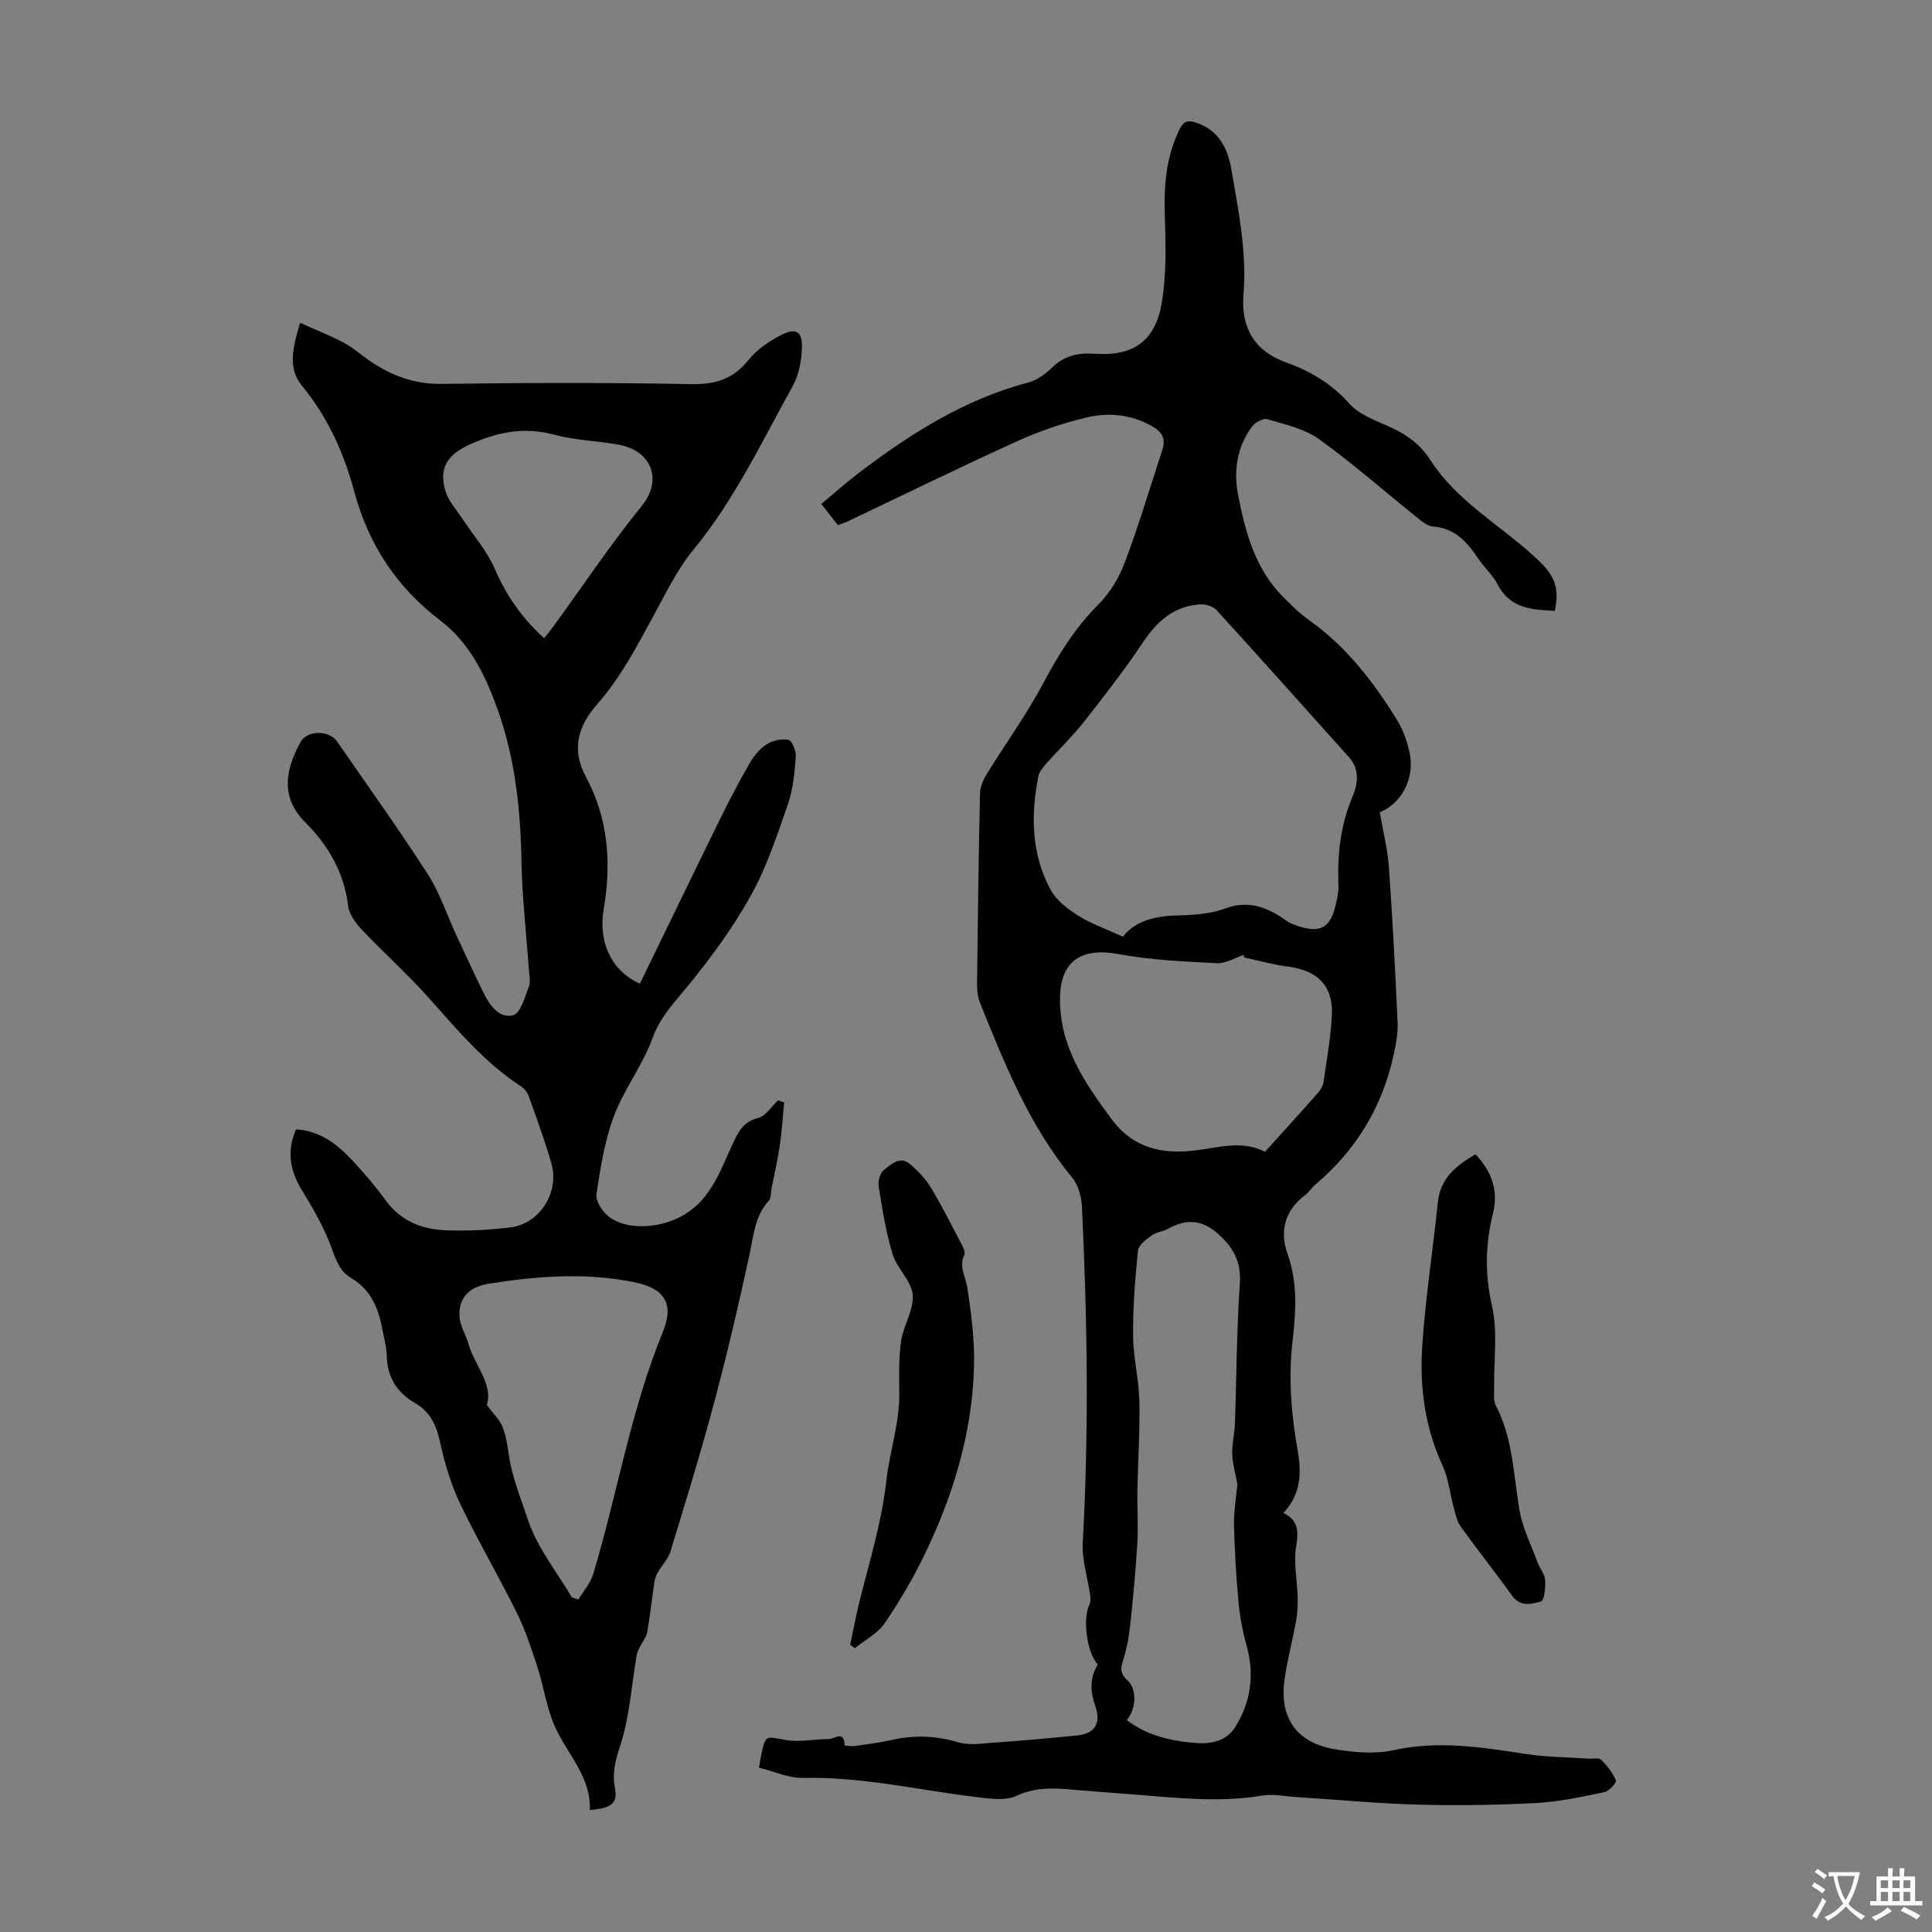 <svg enable-background="new 0 0 400 400" viewBox="0 0 400 400" xmlns="http://www.w3.org/2000/svg"><rect x="0" y="0" width="400" height="400" fill="#808080" stroke="none"/><g fill="#010100"><path d="m227.28 344.63c-2.26-2.55-3.19-9.41-1.72-12.41.27-.55.23-1.34.14-1.99-.51-3.62-1.73-7.28-1.53-10.85 1.3-23.17.94-46.32-.16-69.47-.1-2.08-.74-4.54-2.02-6.09-8.91-10.8-14.01-23.58-19.14-36.33-.71-1.76-.55-3.94-.53-5.92.13-12.42.3-24.85.58-37.27.03-1.33.62-2.78 1.33-3.93 3.9-6.34 8.31-12.41 11.8-18.97 3.18-5.99 6.65-11.54 11.49-16.37 2.37-2.36 4.24-5.57 5.42-8.73 2.86-7.62 5.18-15.44 7.72-23.18.75-2.29-.09-3.72-2.15-4.89-4.35-2.47-9.05-2.88-13.66-1.77-4.85 1.17-9.67 2.81-14.22 4.87-11.8 5.36-23.45 11.07-35.16 16.64-.59.28-1.23.46-2 .74-1.07-1.37-2.1-2.67-3.42-4.36 2.53-2.11 4.9-4.25 7.43-6.19 10.81-8.26 22.17-15.49 35.55-19.01 1.83-.48 3.57-1.88 5-3.23 2.5-2.37 5.36-2.91 8.62-2.68 7.87.55 12.54-2.52 13.88-10.54 1.02-6.09.81-12.44.62-18.66-.18-6.04.38-11.79 3.07-17.28.84-1.72 1.79-1.92 3.44-1.36 4.68 1.56 6.54 5.36 7.28 9.66 1.47 8.58 3.23 17.12 2.51 25.96-.54 6.67 2.12 11.63 8.9 14.05 4.95 1.76 9.35 4.38 13.02 8.5 2.1 2.36 5.62 3.55 8.65 4.94 3.35 1.54 6.1 3.6 8.11 6.72 5.39 8.4 14.1 13.27 21.28 19.76 4.36 3.95 5.54 6.14 4.5 11.47-4.69-.22-9.24-.42-11.85-5.47-1.01-1.96-2.78-3.51-4.02-5.36-2.3-3.44-4.86-6.31-9.42-6.63-1.08-.08-2.19-1.02-3.13-1.77-6.8-5.46-13.36-11.25-20.43-16.33-3.01-2.16-7.03-3.02-10.7-4.12-.85-.25-2.51.68-3.15 1.55-3.15 4.29-3.86 9.13-2.84 14.34 1.5 7.65 3.52 15.05 9.19 20.82 1.71 1.74 3.48 3.48 5.46 4.89 7.74 5.5 13.39 12.82 18.27 20.78 1.26 2.05 2.1 4.48 2.58 6.85 1.1 5.38-1.95 10.51-6.2 12.15.67 3.93 1.62 7.63 1.88 11.38.77 10.71 1.32 21.44 1.81 32.17.1 2.17-.33 4.4-.79 6.54-2.33 10.84-7.75 19.84-16.23 26.99-.77.65-1.3 1.57-2.1 2.17-4.25 3.18-5.35 7.51-3.67 12.2 2.18 6.06 1.71 12.17 1.02 18.23-.87 7.68-.22 15.19 1.11 22.7.81 4.59.57 8.9-2.98 12.7 3.29 1.62 3.08 4.04 2.61 7.11-.51 3.33.24 6.84.33 10.28.04 1.64-.02 3.31-.31 4.92-.73 4.07-1.83 8.08-2.4 12.16-1.11 7.92 2.47 13.1 10.39 14.45 4 .68 8.36 1.04 12.26.18 9.26-2.04 18.21-.58 27.29.8 4.28.65 8.67.67 13 .97.89.06 2.12-.25 2.6.22 1.25 1.23 2.4 2.69 3.06 4.29.18.44-1.39 2.22-2.36 2.42-4.67.96-9.38 2-14.11 2.25-8.14.43-16.31.56-24.46.34-8.47-.23-16.92-1.04-25.37-1.58-2.33-.15-4.73-.67-6.98-.29-9.41 1.58-18.74.32-28.1-.35-4.13-.3-8.25-.67-12.38-.98-3.55-.27-6.88-.23-10.38 1.39-2.37 1.09-5.68.55-8.5.21-11.86-1.44-23.55-4.21-35.64-3.93-2.97.07-5.97-1.35-9.13-2.12.22-1.25.3-1.89.44-2.52.94-4.34.88-3.98 5.06-3.22 2.86.52 5.94-.19 8.91-.18 1.14.01 3.26-1.92 3.31 1.27 0 .07 1.4.26 2.11.16 2.55-.35 5.11-.68 7.61-1.24 4.68-1.06 9.19-.91 13.84.48 2.25.67 4.88.25 7.31.07 5.8-.42 11.59-.91 17.38-1.51 3.69-.38 4.87-2.6 3.65-6.06-.94-2.77-1.3-5.59.52-8.6zm5.21-150.69c2.47-3.26 6.61-4.3 11.32-4.41 3.31-.08 6.81-.31 9.86-1.44 4.17-1.54 7.6-.64 11.07 1.47.95.58 1.83 1.35 2.85 1.75 5.18 2.02 7.77 1.36 8.97-4.03.29-1.3.6-2.65.55-3.96-.24-6.32.38-12.42 2.91-18.36 1.09-2.55 1.58-5.63-.73-8.2-9.12-10.14-18.19-20.34-27.39-30.42-.73-.8-2.28-1.28-3.41-1.21-5.35.33-8.85 3.39-11.78 7.76-3.83 5.72-8.07 11.19-12.33 16.61-2.34 2.98-5.13 5.61-7.64 8.46-.72.82-1.56 1.77-1.76 2.77-1.59 8.08-1.47 16.1 2.54 23.5 1.18 2.18 3.5 3.95 5.67 5.32 2.71 1.71 5.8 2.78 9.3 4.39zm23.7 113.33c-.4-2.18-1-4.2-1.07-6.24-.07-2.1.49-4.22.56-6.34.34-9.61.35-19.23 1.01-28.82.31-4.42-1.15-7.35-4.28-10.22-3.41-3.13-6.7-3.42-10.56-1.25-1.06.6-2.44.67-3.4 1.37-1.15.83-2.73 2-2.85 3.15-.59 5.84-1.05 11.72-1.01 17.59.04 4.54 1.2 9.07 1.3 13.62.14 6.11-.29 12.23-.4 18.35-.07 3.66.19 7.33-.02 10.97-.32 5.56-.85 11.1-1.43 16.64-.25 2.4-.65 4.83-1.36 7.13-.55 1.79-1.08 3.02.71 4.64 2.12 1.91 1.81 6.04-.1 8.27 4.27 3.24 9.25 4.37 14.42 4.75 3.12.23 6.23-.46 8-3.28 3.3-5.25 4.06-10.94 2.36-17-.82-2.94-1.38-5.99-1.66-9.03-.49-5.32-.8-10.66-.93-15.99-.03-2.79.47-5.56.71-8.31zm1.36-109.04c-.01-.17-.02-.35-.03-.52-1.87.61-3.77 1.81-5.61 1.71-6.79-.35-13.64-.65-20.3-1.88-7.72-1.43-12.02 1.37-12.14 9.05-.15 9.94 5.04 17.53 10.65 25.09 4.54 6.12 10.54 7.34 17.46 6.49 4.8-.59 9.6-2.14 14.33.29 3.72-4.12 7.34-8.09 10.89-12.11.57-.64 1.1-1.49 1.22-2.31.67-4.65 1.52-9.3 1.73-13.97.27-5.94-2.97-9.13-8.93-9.91-3.12-.41-6.18-1.27-9.27-1.93z"/><path d="m162.35 228.25c-.29 3-.47 6.02-.91 9-.43 2.95-1.13 5.87-1.7 8.8-.17.85-.05 1.96-.55 2.51-2.91 3.2-3.16 7.21-4.01 11.16-2.21 10.24-4.6 20.46-7.3 30.58-2.76 10.37-5.93 20.63-9.06 30.89-.47 1.55-1.76 2.83-2.59 4.29-.37.64-.64 1.39-.75 2.12-.52 3.43-.87 6.88-1.48 10.3-.19 1.08-1.01 2.03-1.51 3.06-.26.54-.57 1.1-.67 1.69-1.09 6.34-1.47 12.92-3.47 18.95-1.02 3.09-1.63 5.63-1.01 8.75.75 3.77-2.1 4.07-5.23 4.41.29-6.87-4.6-11.51-7.18-17.19-1.77-3.91-2.34-8.35-3.68-12.48-1.24-3.8-2.5-7.63-4.26-11.2-3.77-7.61-8.09-14.96-11.74-22.62-1.89-3.97-3.19-8.31-4.12-12.63-.76-3.5-2.03-6.31-5.15-8.12-3.76-2.18-5.78-5.3-5.9-9.74-.05-1.99-.62-3.97-1-5.95-.81-4.2-2.42-7.89-6.32-10.19-2.35-1.39-3.15-3.6-4.07-6.14-1.53-4.25-3.84-8.26-6.21-12.14-2.46-4.04-3.16-8.01-1.19-12.54 4.83.28 8.36 2.94 11.45 6.21 2.53 2.68 4.94 5.51 7.11 8.49 3.12 4.29 7.5 6.01 12.44 6.2 4.45.17 8.95-.06 13.37-.6 6.09-.75 10.21-7.24 8.5-13.25-1.35-4.72-3.06-9.34-4.71-13.97-.27-.77-.93-1.55-1.62-2-7.51-4.91-13.17-11.7-19.06-18.31-4.38-4.91-9.31-9.31-13.84-14.09-1.28-1.36-2.64-3.19-2.85-4.93-.82-6.93-4.14-12.57-8.85-17.29-4.91-4.91-4.44-10.29-1.06-16.57 1.4-2.61 5.98-2.58 7.64-.16 6.29 9.12 12.76 18.12 18.75 27.43 2.51 3.9 3.98 8.46 5.95 12.71 1.88 4.05 3.75 8.12 5.73 12.12 1.24 2.52 3.32 5.13 6.02 4.37 1.54-.43 2.41-3.77 3.24-5.92.4-1.05.08-2.41-.01-3.63-.52-7.46-1.4-14.91-1.53-22.37-.18-10.6-1.29-21.02-4.81-31.03-2.5-7.11-5.82-14.06-11.9-18.69-9.19-7-14.97-15.82-17.95-26.92-2.12-7.89-5.47-15.31-10.79-21.77-3.05-3.7-1.83-8.02-.38-13.01 3.17 1.42 6.21 2.61 9.07 4.13 1.96 1.04 3.64 2.59 5.5 3.84 4.44 3 9.13 4.74 14.71 4.67 17.24-.23 34.48-.29 51.72.05 5.02.1 8.67-1.05 11.84-5 1.75-2.18 4.3-3.92 6.83-5.2 2.98-1.52 4.32-.7 4.23 2.63-.07 2.7-.63 5.68-1.92 8-6.4 11.5-12 23.47-20.48 33.76-3.37 4.08-5.74 9.03-8.3 13.72-3.48 6.38-6.8 12.8-11.66 18.33-3.83 4.36-5.52 9.2-2.38 15.04 4.62 8.58 5.34 17.74 3.71 27.36-1.23 7.3 1.92 13.03 7.48 15.5 5.51-11.33 11-22.69 16.56-34 1.92-3.91 3.93-7.78 6.11-11.55.87-1.52 2.08-3.04 3.52-3.98 1.26-.81 3.16-1.27 4.57-.96.77.17 1.61 2.33 1.52 3.52-.26 3.31-.56 6.73-1.64 9.83-2.23 6.41-4.38 12.97-7.65 18.86-3.66 6.6-8.21 12.78-12.98 18.65-2.8 3.45-5.76 6.41-7.37 10.85-2.04 5.62-5.91 10.57-8.01 16.18-1.93 5.13-2.8 10.72-3.62 16.18-.21 1.4 1.18 3.54 2.46 4.56 3.79 3.01 10.27 2.4 14.52.32 6.44-3.15 8.4-9.2 11.05-14.91 1.18-2.54 2.13-4.93 5.43-5.75 1.59-.39 2.78-2.4 4.15-3.68.39.17.82.32 1.25.46zm-43.94 102.48c.44.15.89.29 1.33.44 1.05-1.75 2.51-3.39 3.08-5.28 5.01-16.66 7.78-33.94 14.43-50.16 2.36-5.75.38-8.95-5.74-10.22-10.1-2.1-20.26-1.34-30.33.27-4.24.68-6.23 3.06-6.05 6.77.09 1.91 1.3 3.74 1.85 5.66 1.29 4.5 5.13 8.31 3.81 12.69 1.35 1.81 2.59 2.96 3.19 4.38 1.08 2.55 1.19 5.46 1.74 8 .82 3.8 2.35 7.72 3.64 11.54 1.91 5.66 5.93 10.64 9.05 15.91zm-5.75-198.6c.78-.99 1.41-1.75 1.99-2.54 6.05-8.32 11.77-16.89 18.24-24.87 4.29-5.3 2.13-11.37-4.8-12.65-4.39-.81-8.95-.89-13.23-2.05-6.32-1.71-11.98-.58-17.74 2.07-4.56 2.1-6.37 4.92-4.83 9.77.61 1.92 2.12 3.56 3.27 5.3 2.31 3.52 5.2 6.77 6.86 10.57 2.37 5.47 5.54 10.16 10.24 14.4z"/><path d="m176.03 340.51c.64-3.02 1.19-6.07 1.95-9.06 2.09-8.31 4.59-16.41 5.56-25.1.67-5.91 2.74-11.81 2.65-18-.05-3.57-.14-7.19.38-10.7.48-3.26 2.67-6.49 2.39-9.59-.26-2.89-3.25-5.44-4.16-8.41-1.39-4.57-2.13-9.36-2.89-14.1-.17-1.07.34-2.74 1.14-3.36 1.47-1.13 3.28-2.93 5.34-1.19 1.63 1.38 3.19 3 4.29 4.81 2.19 3.58 4.07 7.35 6.02 11.08.48.92 1.27 2.23.95 2.91-1.15 2.47.24 4.43.59 6.66.88 5.57 1.59 11.27 1.41 16.89-.44 13.59-4.36 26.41-10.26 38.58-2.38 4.9-5.15 9.66-8.24 14.15-1.46 2.13-4.08 3.46-6.18 5.16-.31-.24-.62-.49-.94-.73z"/><path d="m305.48 238.99c3.44 3.63 4.77 7.61 3.63 12.23-1.58 6.38-1.72 12.56-.21 19.15 1.22 5.33.35 11.13.45 16.72.02 1.33-.21 2.87.36 3.96 3.59 6.86 3.62 14.44 4.92 21.78.64 3.65 2.4 7.11 3.7 10.63.46 1.25 1.48 2.4 1.57 3.65.11 1.53-.15 4.24-.83 4.44-1.94.57-4.3 1.21-6.02-1.19-3.45-4.82-7.15-9.46-10.61-14.28-.8-1.11-1.1-2.62-1.47-3.99-.8-2.88-1.07-5.99-2.31-8.66-3.62-7.85-4.75-16.15-4.21-24.55.64-10.01 2.21-19.96 3.24-29.94.5-4.95 3.71-7.58 7.79-9.95z"/></g><path d="m377.9 391.2c-.2.3-.4.5-.6.8-.7-.6-1.4-1-2.2-1.5.2-.3.4-.5.5-.8.6.4 1.4.8 2.3 1.5zm-1.8 6.1c-.2-.2-.5-.4-.9-.6.4-.6.8-1.2 1.2-1.9s.7-1.3.9-1.9c.3.3.5.5.8.7-.7 1.3-1.4 2.6-2 3.7zm2.2-9c-.3.3-.5.5-.6.8-.6-.6-1.3-1.1-2-1.5.3-.3.5-.5.6-.7.6.5 1.3.9 2 1.4zm.3.2v-.9h2 4.5c-.3 1.3-.6 2.5-1 3.6s-.9 2.1-1.4 3c.4.5 1 1 1.6 1.4s1.2.8 1.9 1.1c-.3.2-.5.4-.8.8-.4-.3-1-.7-1.6-1.2s-1.2-1.1-1.6-1.6c-.5.6-1.1 1.1-1.7 1.6s-1.4.9-2.1 1.4c-.1-.3-.3-.5-.7-.8.6-.2 1.2-.5 1.9-1s1.4-1.1 2-1.8c-.5-.8-.9-1.6-1.2-2.5s-.6-2-.8-3.2c-.4.1-.7.1-1 .1zm2.5 2.7c.3 1 .7 1.7 1 2.2.3-.5.6-1.1 1-2s.6-1.9.9-3h-3.2-.4c.1.9.3 1.8.7 2.8z" fill="#fbfafc"/><path d="m396.5 388.5v1.5 3.6h1.5v.9c-.4 0-1 0-1.7 0h-7.9c-.5 0-.9 0-1.2 0v-.9h1.3v-3.5c0-.7 0-1.2 0-1.6h2.4c0-.8 0-1.4 0-1.7h1c0 .3-.1.8-.1 1.7h1.5c0-.8 0-1.4 0-1.7h1c0 .3-.1.9-.1 1.7zm-8.2 9.2c-.2-.3-.5-.5-.8-.8.8-.3 1.4-.6 1.9-.9s1-.7 1.4-1.1c.3.3.6.5.9.8-1.6 1-2.8 1.6-3.4 2zm2.6-6.8v-1.6h-1.5v1.6zm0 2.7v-1.9h-1.5v1.9zm2.4-2.7v-1.6h-1.5v1.6zm0 2.7v-1.9h-1.5v1.9zm.2 2 .7-.8c.4.2.9.5 1.6.8s1.3.7 1.8 1c-.3.3-.5.5-.8.8-.4-.3-1.5-1-3.3-1.8zm2-4.7v-1.6h-1.4v1.6zm0 2.7v-1.9h-1.4v1.9z" fill="#fbfafc"/></svg>